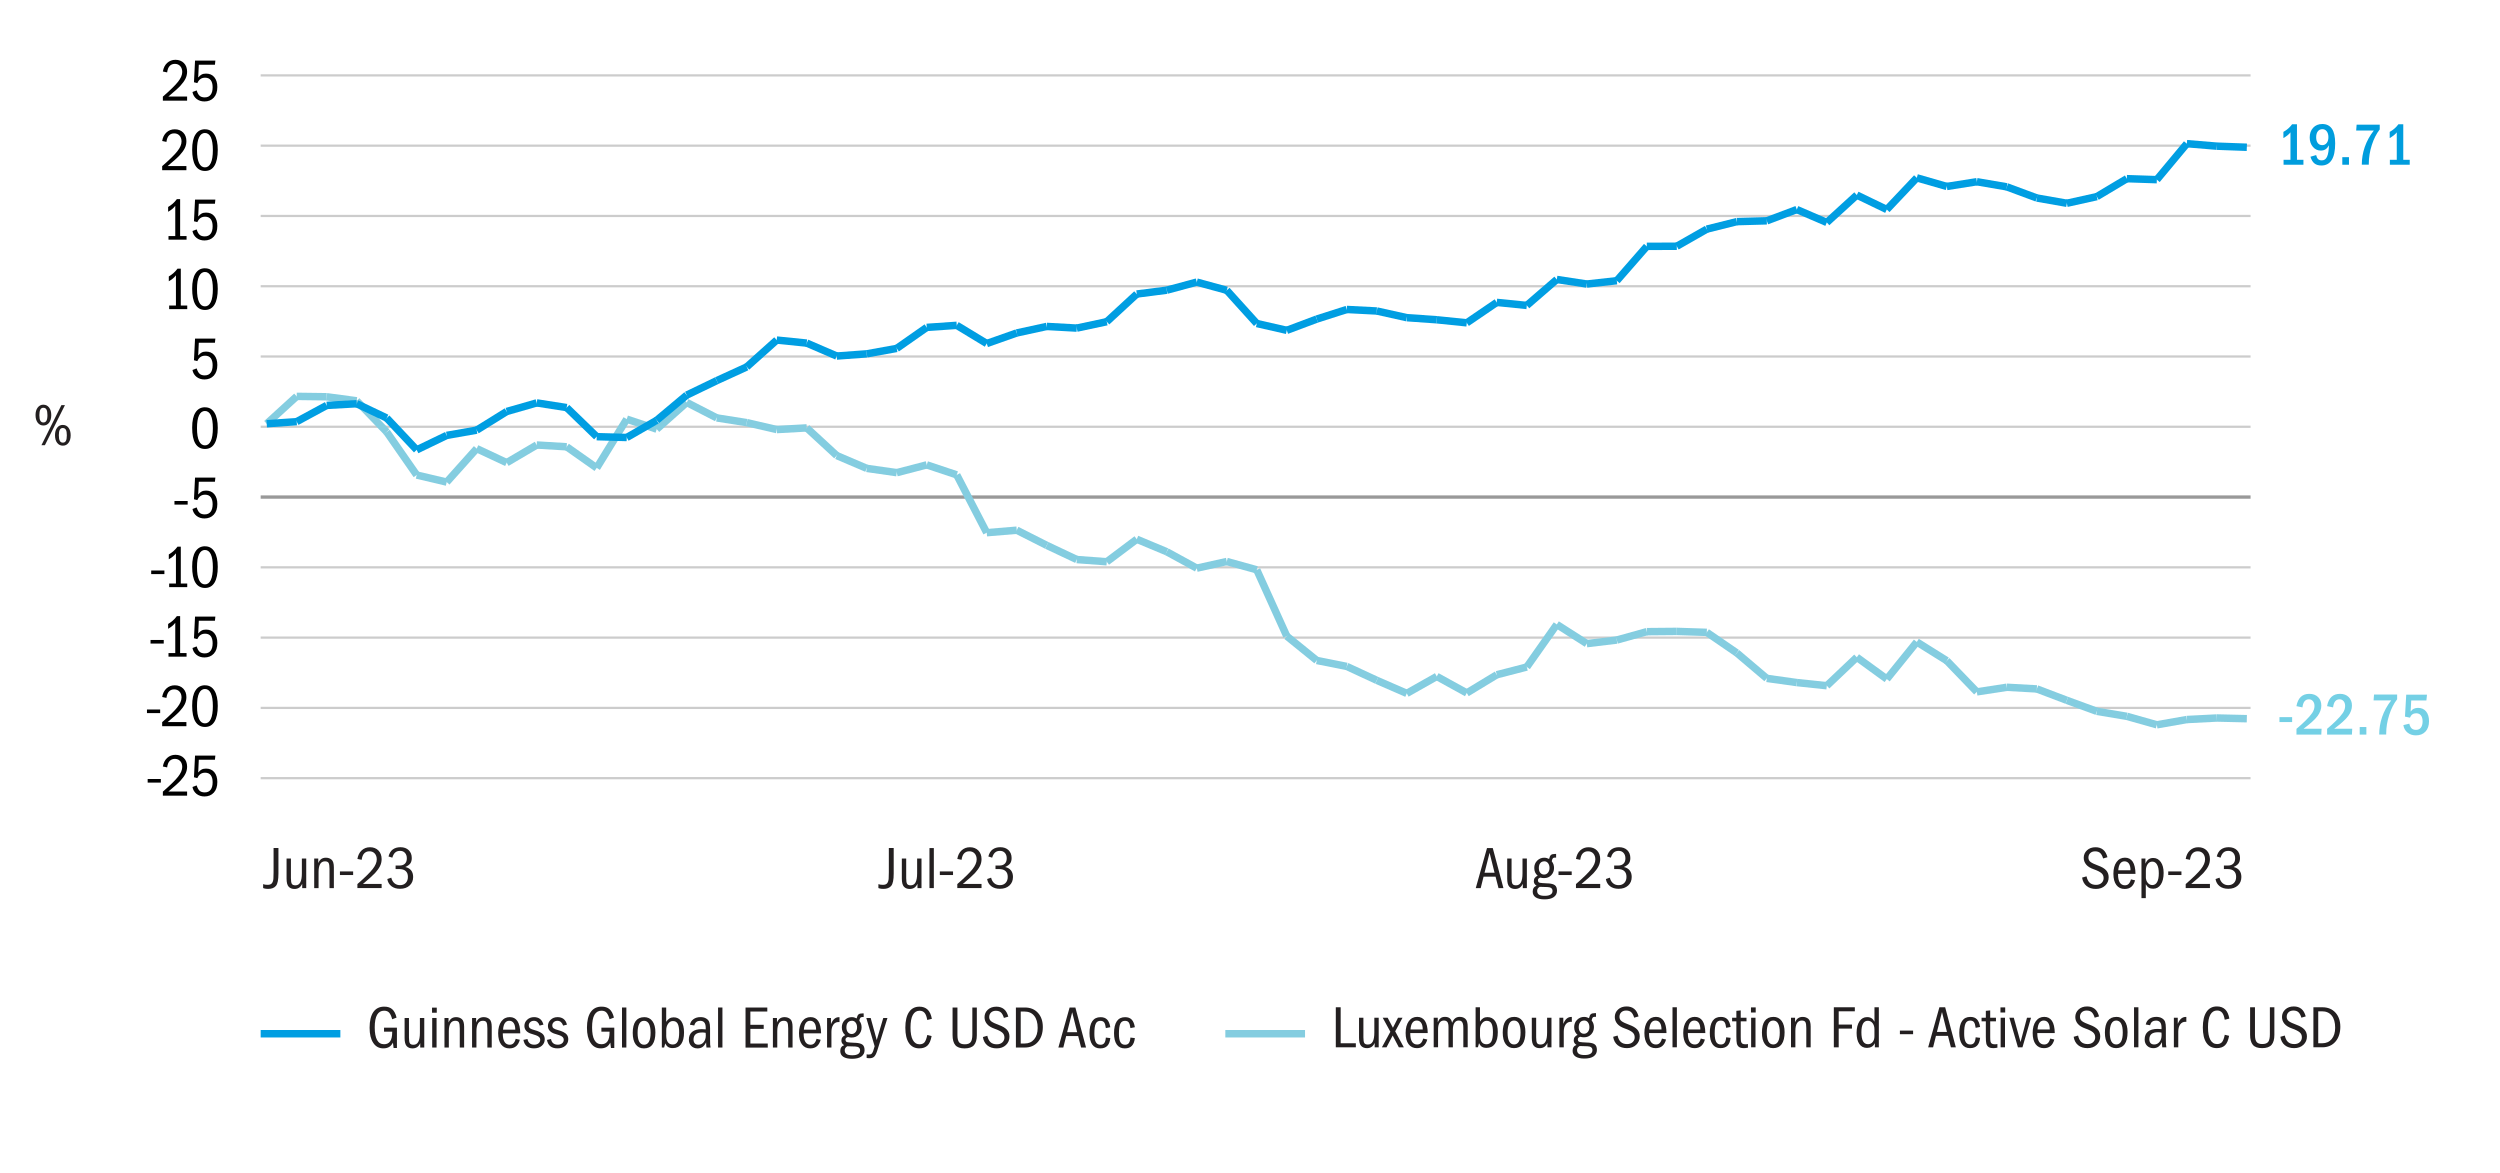 <?xml version="1.0" encoding="UTF-8"?> <svg xmlns="http://www.w3.org/2000/svg" id="Layer_2" width="750" height="351.89" viewBox="0 0 750 351.89"><defs><style>.cls-1{stroke:#84cde0;}.cls-1,.cls-2{stroke-width:2.24px;}.cls-1,.cls-2,.cls-3,.cls-4{fill:none;}.cls-2{stroke:#009ee2;}.cls-5,.cls-6,.cls-7,.cls-8{stroke-width:0px;}.cls-3{stroke:#ccc;stroke-width:.67px;}.cls-3,.cls-4{stroke-miterlimit:10;}.cls-6{fill:#74d0e5;}.cls-7{fill:#231f20;}.cls-8{fill:#009ddd;}.cls-4{stroke:#999;stroke-width:1px;}</style></defs><line class="cls-2" x1="78.2" y1="310.12" x2="102.11" y2="310.12"></line><path class="cls-7" d="m118.08,314.42l-.2-1.64c-.31.61-.7,1.05-1.16,1.32-.46.27-1.04.41-1.72.41-1.3,0-2.31-.55-3.03-1.66-.73-1.1-1.09-2.61-1.09-4.52,0-2.06.38-3.64,1.13-4.72s1.84-1.62,3.26-1.62c1.01,0,1.81.26,2.39.77.59.52,1.03,1.36,1.31,2.52l-1.31.5c-.24-.89-.53-1.54-.88-1.95-.35-.41-.86-.62-1.55-.62-.92,0-1.62.41-2.1,1.23-.47.82-.71,2.08-.71,3.77s.23,2.94.7,3.79c.47.85,1.17,1.27,2.11,1.27.8,0,1.41-.29,1.82-.88s.61-1.48.61-2.68v-.2h-2.45v-1.21h3.87v6.1h-1.01Z"></path><path class="cls-7" d="m126.07,314.26v-1.31c-.24.54-.55.94-.93,1.19s-.84.38-1.4.38c-.73,0-1.31-.23-1.73-.68-.42-.46-.63-1.27-.63-2.43v-6.01h1.31v5.87c0,.85.09,1.42.27,1.72.18.29.54.44,1.08.44.66,0,1.15-.3,1.46-.89.31-.59.47-1.5.47-2.71v-4.43h1.31v8.87h-1.22Z"></path><path class="cls-7" d="m129.61,303.82v-1.53h1.42v1.53h-1.42Zm.05,10.44v-8.87h1.31v8.87h-1.31Z"></path><path class="cls-7" d="m137.93,314.26v-5.74c0-.88-.09-1.48-.26-1.8-.17-.32-.54-.49-1.09-.49-.64,0-1.12.26-1.44.79-.32.53-.49,1.31-.49,2.34v4.9h-1.31v-8.87h1.22v1.37c.24-.58.55-.99.92-1.24s.83-.38,1.37-.38c.67,0,1.24.2,1.7.59.46.4.69,1.17.69,2.32v6.21h-1.31Z"></path><path class="cls-7" d="m146.21,314.26v-5.74c0-.88-.09-1.48-.26-1.8s-.54-.49-1.09-.49c-.64,0-1.12.26-1.44.79-.32.53-.49,1.31-.49,2.34v4.9h-1.31v-8.87h1.22v1.37c.24-.58.55-.99.92-1.24.37-.25.83-.38,1.37-.38.67,0,1.24.2,1.7.59.46.4.69,1.17.69,2.32v6.21h-1.31Z"></path><path class="cls-7" d="m155.95,311.92c-.23.84-.59,1.48-1.1,1.93-.5.44-1.18.67-2.02.67-1.07,0-1.9-.4-2.49-1.19-.59-.79-.89-1.91-.89-3.37s.32-2.66.95-3.53,1.47-1.3,2.51-1.3,1.78.4,2.32,1.19.82,2.02.85,3.67h-5.24v.13c0,1.09.18,1.91.53,2.47.35.55.87.83,1.54.83.46,0,.83-.14,1.12-.43s.52-.74.68-1.35l1.24.29Zm-1.37-3.01c0-.88-.16-1.54-.48-2-.32-.46-.77-.68-1.34-.68-.52,0-.94.22-1.26.65s-.52,1.11-.59,2.03h3.67Z"></path><path class="cls-7" d="m159.33,310.12c-.67-.22-1.18-.53-1.51-.93-.34-.4-.5-.87-.5-1.41,0-.71.27-1.33.82-1.85s1.24-.79,2.08-.79c.71,0,1.3.18,1.78.54.48.36.82.93,1.03,1.71l-1.15.29c-.17-.48-.4-.84-.68-1.08s-.64-.36-1.04-.36c-.44,0-.81.14-1.1.41-.29.27-.43.59-.43.96,0,.41.14.71.41.9.27.19.69.36,1.27.51.58.15,1.11.34,1.61.58s.87.53,1.12.88c.25.35.38.78.38,1.3,0,.79-.3,1.45-.89,1.96-.59.52-1.37.77-2.33.77-.89,0-1.6-.2-2.13-.61-.53-.41-.88-1.05-1.05-1.93l1.22-.27c.2,1.14.89,1.71,2.05,1.71.52,0,.94-.14,1.27-.41.33-.28.5-.62.5-1.04,0-.35-.12-.63-.35-.86-.23-.22-.55-.4-.95-.53l-1.4-.45Z"></path><path class="cls-7" d="m166.39,310.12c-.67-.22-1.18-.53-1.51-.93-.34-.4-.5-.87-.5-1.41,0-.71.27-1.33.82-1.85.55-.53,1.24-.79,2.08-.79.71,0,1.3.18,1.78.54.48.36.82.93,1.03,1.71l-1.15.29c-.17-.48-.4-.84-.68-1.08s-.64-.36-1.04-.36c-.44,0-.81.14-1.1.41-.29.27-.43.59-.43.96,0,.41.13.71.41.9.27.19.69.36,1.27.51.58.15,1.11.34,1.61.58s.87.53,1.12.88c.25.35.38.78.38,1.3,0,.79-.3,1.45-.89,1.96-.59.52-1.37.77-2.33.77-.89,0-1.6-.2-2.13-.61-.53-.41-.88-1.05-1.05-1.93l1.22-.27c.2,1.14.89,1.71,2.05,1.71.52,0,.94-.14,1.27-.41s.5-.62.5-1.04c0-.35-.12-.63-.35-.86-.23-.22-.55-.4-.95-.53l-1.4-.45Z"></path><path class="cls-7" d="m183.29,314.42l-.2-1.64c-.31.61-.7,1.05-1.16,1.32-.46.27-1.03.41-1.72.41-1.3,0-2.31-.55-3.03-1.66-.73-1.1-1.09-2.61-1.09-4.52,0-2.06.38-3.64,1.13-4.72.76-1.08,1.84-1.62,3.26-1.62,1.01,0,1.81.26,2.39.77.59.52,1.03,1.36,1.31,2.52l-1.31.5c-.24-.89-.53-1.54-.88-1.95-.35-.41-.86-.62-1.55-.62-.92,0-1.62.41-2.1,1.23-.47.82-.71,2.08-.71,3.77s.23,2.94.7,3.79c.47.85,1.17,1.27,2.11,1.27.8,0,1.41-.29,1.82-.88.41-.59.61-1.48.61-2.68v-.2h-2.45v-1.21h3.87v6.1h-1.01Z"></path><path class="cls-7" d="m186.6,314.26v-12.01h1.31v12.01h-1.31Z"></path><path class="cls-7" d="m193.26,305.14c1.06,0,1.88.4,2.47,1.21.59.8.89,1.93.89,3.38,0,1.58-.29,2.78-.86,3.58s-1.43,1.21-2.56,1.21-1.91-.41-2.5-1.21c-.59-.81-.88-1.96-.88-3.46s.29-2.72.87-3.51,1.44-1.19,2.57-1.19Zm-.05,1.1c-.64,0-1.12.31-1.44.92-.32.61-.49,1.51-.49,2.68s.17,2.1.5,2.69c.33.59.81.89,1.45.89s1.12-.3,1.45-.89c.33-.59.5-1.49.5-2.69s-.17-2.1-.5-2.7c-.33-.6-.82-.9-1.47-.9Z"></path><path class="cls-7" d="m198.55,314.26v-12.01h1.31v4.3c.29-.46.62-.79.98-1.02.37-.22.79-.33,1.27-.33.97,0,1.73.39,2.28,1.18s.82,1.89.82,3.32c0,1.54-.29,2.71-.86,3.52-.58.81-1.42,1.21-2.52,1.21-.59,0-1.05-.11-1.39-.33-.34-.22-.63-.58-.86-1.09l-.34,1.24h-.68Zm1.31-3.74c0,1.88.65,2.83,1.96,2.83.68,0,1.18-.3,1.48-.89.3-.59.45-1.51.45-2.75,0-1.16-.14-2.02-.43-2.57s-.77-.83-1.46-.83c-.55,0-1.02.26-1.41.79-.39.53-.58,1.18-.58,1.94v1.48Z"></path><path class="cls-7" d="m211.94,314.26c-.02-.2-.05-.43-.07-.69-.02-.26-.04-.55-.04-.87-.31.65-.67,1.11-1.08,1.4-.41.28-.9.42-1.48.42-.77,0-1.39-.24-1.88-.72-.49-.48-.73-1.12-.73-1.91,0-1.01.33-1.79.98-2.33s1.62-.82,2.91-.82c.58.01.97.04,1.17.07v-.45c0-.71-.13-1.24-.41-1.59-.27-.35-.69-.53-1.25-.53-.44,0-.82.11-1.12.32s-.52.58-.65,1.08l-1.3-.22c.13-.7.48-1.25,1.05-1.67.57-.41,1.27-.62,2.1-.62.67,0,1.24.13,1.7.41.46.27.77.62.94,1.06.16.44.24,1.06.24,1.86v3.37c0,.77,0,1.29.03,1.57.02.28.06.57.13.86h-1.26Zm-.23-4.41c-.17-.04-.33-.06-.49-.08-.16-.02-.34-.03-.53-.03-.91,0-1.58.18-2,.54-.42.36-.63.89-.63,1.6,0,.46.12.83.35,1.11.23.28.61.42,1.12.42.65,0,1.18-.26,1.59-.78.41-.52.62-1.18.62-1.97,0-.34-.01-.61-.04-.81Z"></path><path class="cls-7" d="m215.42,314.26v-12.01h1.31v12.01h-1.31Z"></path><path class="cls-7" d="m223.66,314.26v-12.01h6.53v1.21h-5.08v3.98h4v1.21h-4v4.41h5.22v1.21h-6.68Z"></path><path class="cls-7" d="m236.46,314.26v-5.74c0-.88-.09-1.48-.26-1.8-.17-.32-.54-.49-1.09-.49-.64,0-1.12.26-1.44.79-.32.53-.49,1.31-.49,2.34v4.9h-1.31v-8.87h1.22v1.37c.24-.58.55-.99.92-1.24s.83-.38,1.37-.38c.67,0,1.24.2,1.7.59.46.4.69,1.17.69,2.32v6.21h-1.31Z"></path><path class="cls-7" d="m246.2,311.92c-.23.84-.59,1.48-1.1,1.93-.5.44-1.18.67-2.02.67-1.07,0-1.9-.4-2.49-1.19s-.89-1.91-.89-3.37.32-2.66.95-3.53,1.47-1.3,2.51-1.3,1.78.4,2.32,1.19.82,2.02.85,3.67h-5.24v.13c0,1.09.18,1.91.53,2.47.35.55.87.83,1.54.83.46,0,.83-.14,1.12-.43s.52-.74.68-1.35l1.24.29Zm-1.37-3.01c0-.88-.16-1.54-.48-2s-.76-.68-1.34-.68c-.52,0-.94.22-1.26.65-.32.43-.52,1.11-.59,2.03h3.67Z"></path><path class="cls-7" d="m248.12,314.26v-8.87h1.17v1.85c.3-.74.64-1.28,1.04-1.6.39-.32.82-.49,1.3-.49h.22v1.48l-.31-.02c-.65,0-1.16.27-1.54.8s-.57,1.26-.57,2.17v4.68h-1.31Z"></path><path class="cls-7" d="m256.67,312.84c1.01.06,1.71.26,2.11.59.4.34.59.88.59,1.62,0,.82-.32,1.45-.97,1.91-.65.46-1.58.68-2.79.68-1.13,0-2-.2-2.61-.59-.61-.4-.92-.97-.92-1.73,0-.91.39-1.5,1.17-1.76-.3-.19-.51-.4-.64-.62-.13-.22-.19-.48-.19-.76,0-.41.1-.74.3-1s.48-.47.85-.64c-.36-.31-.62-.66-.78-1.04-.16-.38-.24-.82-.24-1.3,0-.86.29-1.59.88-2.18s1.29-.88,2.11-.88c.3,0,.56.04.78.11.22.07.45.16.68.27.14-.62.33-1.03.58-1.22.24-.19.64-.29,1.21-.29h.31v1.12s-.08-.02-.14-.03c-.05,0-.12,0-.21,0-.31,0-.54.09-.67.28-.14.19-.23.47-.28.84.25.32.43.65.53.97.1.32.15.67.15,1.03,0,.85-.28,1.57-.83,2.16s-1.27.88-2.16.88c-.22,0-.41-.01-.58-.04-.17-.03-.34-.07-.52-.12-.28.08-.47.19-.58.32-.11.13-.16.3-.16.5,0,.26.08.46.23.59.15.13.54.22,1.18.25l1.62.09Zm-2.5,1.04c-.28.18-.47.36-.58.55-.11.19-.17.41-.17.66,0,.5.18.88.53,1.12.35.25.93.37,1.74.37s1.35-.13,1.75-.38c.4-.25.59-.61.59-1.08,0-.74-.49-1.13-1.47-1.17-.98-.04-1.77-.06-2.38-.07Zm1.39-7.65c-.5,0-.9.17-1.2.52s-.44.85-.44,1.49c0,.6.15,1.08.44,1.43.29.35.67.53,1.14.53s.85-.19,1.16-.56c.31-.37.46-.85.46-1.42s-.14-1.04-.42-1.42c-.28-.38-.66-.58-1.14-.58Z"></path><path class="cls-7" d="m260,316.3c.14.02.25.04.33.05.08.01.17.02.28.02.42,0,.72-.09.89-.27.17-.18.32-.44.45-.79s.27-.83.44-1.44l-2.5-8.48h1.31l1.82,6.62,1.96-6.62h1.26l-3.01,9.63c-.29.94-.6,1.58-.93,1.93-.33.35-.81.52-1.45.52-.29,0-.58-.03-.86-.09v-1.08Z"></path><path class="cls-7" d="m279.48,310.82c-.24,1.33-.65,2.28-1.23,2.84-.58.56-1.41.85-2.47.85-1.34,0-2.38-.53-3.1-1.59-.72-1.06-1.08-2.6-1.08-4.62s.37-3.58,1.1-4.67c.73-1.09,1.78-1.63,3.13-1.63,1.01,0,1.82.29,2.45.88s1.05,1.51,1.28,2.77l-1.39.34c-.17-1-.43-1.71-.8-2.13-.37-.43-.87-.64-1.5-.64-.88,0-1.55.42-2.02,1.26-.47.84-.7,2.1-.7,3.78s.23,2.88.7,3.74c.47.86,1.14,1.29,2.02,1.29.65,0,1.14-.2,1.48-.59.33-.4.61-1.13.83-2.2l1.31.32Z"></path><path class="cls-7" d="m291.68,302.26h1.37v8.32c0,1.32-.29,2.31-.85,2.96-.57.65-1.52.98-2.83.98s-2.22-.33-2.77-.98c-.55-.65-.83-1.66-.83-3.02v-8.26h1.46v8.26c0,1.03.17,1.75.5,2.16s.9.61,1.7.61c.85,0,1.44-.22,1.77-.65s.5-1.18.5-2.23v-8.15Z"></path><path class="cls-7" d="m301.17,305.37c-.22-.72-.5-1.26-.86-1.61-.36-.35-.88-.53-1.55-.53-.61,0-1.1.18-1.46.53-.36.35-.54.81-.54,1.36s.22.99.65,1.31c.43.32,1.19.68,2.29,1.08s1.89.87,2.39,1.42c.5.55.75,1.24.75,2.07,0,1.01-.35,1.84-1.06,2.51s-1.63,1-2.77,1-2.06-.29-2.79-.88c-.73-.59-1.18-1.43-1.35-2.52l1.33-.38c.18.86.5,1.51.96,1.93s1.09.63,1.88.63c.7,0,1.25-.19,1.67-.58s.62-.88.62-1.48-.23-1.11-.69-1.49c-.46-.38-1.21-.76-2.25-1.12-1.04-.36-1.8-.83-2.29-1.42-.49-.59-.74-1.27-.74-2.03,0-.89.33-1.64.98-2.25.65-.61,1.51-.92,2.57-.92.9,0,1.65.24,2.25.71.6.47,1.04,1.23,1.33,2.28l-1.3.38Z"></path><path class="cls-7" d="m304.77,314.26v-12.01h2.68c1.66,0,2.97.54,3.94,1.61.97,1.07,1.46,2.49,1.46,4.26s-.49,3.32-1.47,4.45c-.98,1.13-2.29,1.69-3.95,1.69h-2.66Zm2.66-1.21c1.18,0,2.12-.42,2.82-1.26.7-.84,1.05-1.97,1.05-3.4,0-1.58-.35-2.8-1.04-3.65-.69-.85-1.67-1.28-2.92-1.28h-1.12v9.59h1.21Z"></path><path class="cls-7" d="m324.33,314.26l-.88-3.44h-3.6l-.86,3.44h-1.48l3.37-12.01h1.73l3.2,12.01h-1.48Zm-2.68-10.57l-1.51,5.96h3.01l-1.49-5.96Z"></path><path class="cls-7" d="m333.1,311.42c-.12,1.07-.43,1.85-.92,2.35s-1.19.75-2.11.75c-1.06,0-1.86-.39-2.4-1.17s-.82-1.92-.82-3.42.28-2.76.84-3.57c.56-.81,1.38-1.21,2.47-1.21.86,0,1.53.24,1.99.73.46.49.78,1.25.94,2.28l-1.33.27c-.11-.84-.28-1.41-.52-1.72-.24-.31-.61-.46-1.12-.46-.66,0-1.13.29-1.4.87-.28.58-.41,1.59-.41,3.03,0,1.09.14,1.91.42,2.46.28.55.76.82,1.43.82.5,0,.88-.17,1.13-.51.25-.34.41-.89.47-1.65l1.33.16Z"></path><path class="cls-7" d="m340.46,311.42c-.12,1.07-.43,1.85-.92,2.35s-1.19.75-2.11.75c-1.06,0-1.86-.39-2.4-1.17-.55-.78-.82-1.92-.82-3.42s.28-2.76.84-3.57c.56-.81,1.38-1.21,2.47-1.21.86,0,1.53.24,1.99.73.46.49.78,1.25.95,2.28l-1.33.27c-.11-.84-.28-1.41-.52-1.72-.24-.31-.61-.46-1.12-.46-.66,0-1.13.29-1.4.87-.28.58-.41,1.59-.41,3.03,0,1.09.14,1.91.42,2.46s.76.82,1.43.82c.5,0,.88-.17,1.13-.51.25-.34.41-.89.47-1.65l1.33.16Z"></path><path class="cls-7" d="m400.74,314.19v-12.01h1.46v10.8h4.55v1.21h-6.01Z"></path><path class="cls-7" d="m412.4,314.19v-1.31c-.24.54-.55.94-.93,1.19s-.84.38-1.4.38c-.73,0-1.31-.23-1.73-.68-.42-.46-.63-1.27-.63-2.43v-6.01h1.31v5.87c0,.85.09,1.42.27,1.72.18.29.54.44,1.08.44.66,0,1.15-.3,1.46-.89.31-.59.47-1.5.47-2.71v-4.43h1.31v8.87h-1.22Z"></path><path class="cls-7" d="m419.65,314.19l-1.85-3.53-1.84,3.53h-1.39l2.54-4.66-2.3-4.21h1.49l1.58,3.01,1.53-3.01h1.35l-2.2,4.09,2.59,4.79h-1.51Z"></path><path class="cls-7" d="m428.19,311.85c-.23.84-.59,1.48-1.1,1.93-.5.44-1.18.67-2.02.67-1.07,0-1.9-.4-2.49-1.19s-.89-1.91-.89-3.37.32-2.66.95-3.53,1.47-1.3,2.51-1.3,1.78.4,2.32,1.19.82,2.02.85,3.67h-5.24v.13c0,1.09.18,1.91.53,2.47.35.55.87.83,1.54.83.46,0,.83-.14,1.12-.43s.52-.74.68-1.35l1.24.29Zm-1.37-3.01c0-.88-.16-1.54-.48-2s-.76-.68-1.34-.68c-.52,0-.94.22-1.26.65-.32.43-.52,1.11-.59,2.03h3.67Z"></path><path class="cls-7" d="m439,314.19v-5.83c0-.56-.05-1-.15-1.3-.1-.3-.24-.52-.41-.67s-.44-.23-.83-.23c-.55,0-.98.24-1.29.73-.31.49-.46,1.17-.46,2.04v5.26h-1.31v-6.07c0-.71-.11-1.21-.33-1.51-.22-.3-.57-.45-1.05-.45-.56,0-1,.23-1.3.68-.3.46-.45,1.08-.45,1.87v5.47h-1.31v-8.87h1.22v1.37c.23-.54.5-.95.83-1.21.32-.27.77-.41,1.35-.41s1.08.15,1.43.44c.35.29.58.75.69,1.36.23-.61.53-1.06.91-1.36s.84-.44,1.38-.44c.7,0,1.27.2,1.72.61s.67,1.21.67,2.39v6.12h-1.31Z"></path><path class="cls-7" d="m442.68,314.19v-12.01h1.31v4.3c.29-.46.62-.79.98-1.02.37-.22.79-.33,1.27-.33.97,0,1.73.39,2.28,1.18s.82,1.89.82,3.32c0,1.54-.29,2.71-.86,3.52-.58.81-1.42,1.21-2.52,1.21-.59,0-1.05-.11-1.39-.33-.34-.22-.63-.58-.86-1.09l-.34,1.24h-.68Zm1.31-3.74c0,1.88.65,2.83,1.96,2.83.68,0,1.18-.3,1.48-.89.3-.59.45-1.51.45-2.75,0-1.16-.14-2.02-.43-2.57s-.77-.83-1.46-.83c-.55,0-1.02.26-1.41.79-.39.53-.58,1.18-.58,1.94v1.48Z"></path><path class="cls-7" d="m454.25,305.06c1.06,0,1.88.4,2.48,1.21s.89,1.93.89,3.38c0,1.58-.29,2.78-.86,3.58-.58.8-1.43,1.21-2.56,1.21s-1.91-.41-2.5-1.21c-.59-.81-.88-1.96-.88-3.46s.29-2.72.87-3.51,1.44-1.19,2.56-1.19Zm-.05,1.1c-.64,0-1.12.31-1.44.92-.32.61-.49,1.51-.49,2.68s.17,2.1.5,2.69c.33.59.81.89,1.45.89s1.12-.3,1.45-.89c.33-.59.5-1.49.5-2.69s-.17-2.1-.5-2.7c-.33-.6-.82-.9-1.47-.9Z"></path><path class="cls-7" d="m464.22,314.19v-1.31c-.24.54-.55.94-.93,1.19s-.84.38-1.39.38c-.73,0-1.31-.23-1.73-.68-.42-.46-.63-1.27-.63-2.43v-6.01h1.31v5.87c0,.85.09,1.42.27,1.72.18.29.54.44,1.08.44.66,0,1.15-.3,1.46-.89.31-.59.47-1.5.47-2.71v-4.43h1.31v8.87h-1.22Z"></path><path class="cls-7" d="m467.82,314.19v-8.87h1.17v1.85c.3-.74.64-1.28,1.04-1.6.39-.32.82-.49,1.3-.49h.22v1.48l-.31-.02c-.65,0-1.16.27-1.54.8s-.57,1.26-.57,2.17v4.68h-1.31Z"></path><path class="cls-7" d="m476.37,312.77c1.01.06,1.71.26,2.11.59.4.34.59.88.59,1.62,0,.82-.32,1.45-.97,1.91-.65.46-1.58.68-2.79.68-1.13,0-2-.2-2.61-.59-.61-.4-.92-.97-.92-1.73,0-.91.39-1.5,1.17-1.76-.3-.19-.51-.4-.64-.62-.13-.22-.19-.48-.19-.76,0-.41.1-.74.3-1s.48-.47.85-.64c-.36-.31-.62-.66-.78-1.04-.16-.38-.24-.82-.24-1.3,0-.86.29-1.59.88-2.18s1.29-.88,2.11-.88c.3,0,.56.04.78.11.22.07.45.16.68.27.14-.62.33-1.03.58-1.22.24-.19.64-.29,1.21-.29h.31v1.12s-.08-.02-.14-.03c-.05,0-.12,0-.21,0-.31,0-.54.09-.67.28-.14.19-.23.47-.28.84.25.32.43.65.53.97.1.32.15.67.15,1.03,0,.85-.28,1.57-.83,2.16s-1.27.88-2.16.88c-.22,0-.41-.01-.58-.04-.17-.03-.34-.07-.52-.12-.28.08-.47.19-.58.32-.11.13-.16.3-.16.5,0,.26.08.46.23.59.15.13.54.22,1.18.25l1.62.09Zm-2.5,1.04c-.28.18-.47.36-.58.55-.11.19-.17.41-.17.66,0,.5.18.88.53,1.12.35.25.93.37,1.74.37s1.35-.13,1.75-.38c.4-.25.59-.61.59-1.08,0-.74-.49-1.13-1.47-1.17-.98-.04-1.77-.06-2.38-.07Zm1.39-7.65c-.5,0-.9.17-1.2.52s-.44.85-.44,1.49c0,.6.15,1.08.44,1.43.29.35.67.53,1.14.53s.85-.19,1.16-.56c.31-.37.46-.85.46-1.42s-.14-1.04-.42-1.42c-.28-.38-.66-.58-1.14-.58Z"></path><path class="cls-7" d="m490.25,305.3c-.22-.72-.5-1.26-.86-1.61-.36-.35-.88-.53-1.55-.53-.61,0-1.1.18-1.46.53-.36.35-.54.81-.54,1.36s.22.99.65,1.31c.43.32,1.19.68,2.29,1.08s1.89.87,2.39,1.42c.5.55.75,1.24.75,2.07,0,1.01-.35,1.84-1.06,2.51s-1.63,1-2.77,1-2.06-.29-2.79-.88c-.73-.59-1.18-1.43-1.35-2.52l1.33-.38c.18.86.5,1.51.96,1.93s1.09.63,1.88.63c.7,0,1.25-.19,1.67-.58s.62-.88.62-1.48-.23-1.11-.69-1.49c-.46-.38-1.21-.76-2.25-1.12-1.04-.36-1.8-.83-2.29-1.42-.49-.59-.74-1.27-.74-2.03,0-.89.33-1.64.98-2.25.65-.61,1.51-.92,2.57-.92.9,0,1.65.24,2.25.71.6.47,1.04,1.23,1.33,2.28l-1.3.38Z"></path><path class="cls-7" d="m499.82,311.85c-.23.84-.59,1.48-1.1,1.93-.5.44-1.18.67-2.02.67-1.07,0-1.9-.4-2.49-1.19s-.89-1.91-.89-3.37.32-2.66.95-3.53,1.47-1.3,2.51-1.3,1.78.4,2.32,1.19.82,2.02.85,3.67h-5.24v.13c0,1.09.18,1.91.53,2.47.35.55.87.83,1.54.83.46,0,.83-.14,1.12-.43s.52-.74.68-1.35l1.24.29Zm-1.37-3.01c0-.88-.16-1.54-.48-2s-.76-.68-1.34-.68c-.52,0-.94.22-1.26.65-.32.43-.52,1.11-.59,2.03h3.67Z"></path><path class="cls-7" d="m501.75,314.19v-12.01h1.31v12.01h-1.31Z"></path><path class="cls-7" d="m511.47,311.85c-.23.84-.59,1.48-1.1,1.93-.5.44-1.18.67-2.02.67-1.07,0-1.9-.4-2.49-1.19-.59-.79-.89-1.91-.89-3.37s.32-2.66.95-3.53,1.47-1.3,2.51-1.3,1.78.4,2.32,1.19.82,2.02.85,3.67h-5.24v.13c0,1.09.18,1.91.53,2.47.35.55.87.83,1.54.83.46,0,.83-.14,1.12-.43s.52-.74.68-1.35l1.24.29Zm-1.37-3.01c0-.88-.16-1.54-.48-2-.32-.46-.77-.68-1.34-.68-.52,0-.94.22-1.26.65s-.52,1.11-.59,2.03h3.67Z"></path><path class="cls-7" d="m519.19,311.34c-.12,1.07-.43,1.85-.92,2.35s-1.19.75-2.11.75c-1.06,0-1.86-.39-2.4-1.17-.55-.78-.82-1.92-.82-3.42s.28-2.76.84-3.57c.56-.81,1.38-1.21,2.47-1.21.86,0,1.53.24,1.99.73.46.49.78,1.25.95,2.28l-1.33.27c-.11-.84-.28-1.41-.52-1.72-.24-.31-.61-.46-1.12-.46-.66,0-1.13.29-1.4.87-.28.58-.41,1.59-.41,3.03,0,1.09.14,1.91.42,2.46s.76.82,1.43.82c.5,0,.88-.17,1.13-.51.25-.34.41-.89.47-1.65l1.33.16Z"></path><path class="cls-7" d="m524.38,314.31c-.32.06-.58.1-.77.11-.19.01-.33.02-.44.02-.7,0-1.2-.13-1.5-.38-.31-.25-.51-.58-.61-.97-.1-.4-.15-1.08-.15-2.05v-4.64h-1.28v-1.08h1.28v-2.07l1.31-.13v2.2h1.73v1.08h-1.73v4.64c0,.66.03,1.13.09,1.4.06.28.18.49.37.63.19.14.49.22.91.22.16,0,.29,0,.41-.02.12-.01.25-.04.38-.07v1.12Z"></path><path class="cls-7" d="m525.29,303.75v-1.53h1.42v1.53h-1.42Zm.05,10.44v-8.87h1.31v8.87h-1.31Z"></path><path class="cls-7" d="m532.01,305.06c1.06,0,1.88.4,2.48,1.21s.89,1.93.89,3.38c0,1.58-.29,2.78-.86,3.58-.58.8-1.43,1.21-2.56,1.21s-1.91-.41-2.5-1.21c-.59-.81-.88-1.96-.88-3.46s.29-2.72.87-3.51,1.44-1.19,2.56-1.19Zm-.05,1.1c-.64,0-1.12.31-1.44.92-.32.61-.49,1.51-.49,2.68s.17,2.1.5,2.69c.33.59.81.89,1.45.89s1.12-.3,1.45-.89c.33-.59.5-1.49.5-2.69s-.17-2.1-.5-2.7c-.33-.6-.82-.9-1.47-.9Z"></path><path class="cls-7" d="m541.89,314.19v-5.74c0-.88-.09-1.48-.26-1.8s-.54-.49-1.09-.49c-.64,0-1.12.26-1.44.79-.32.53-.49,1.31-.49,2.34v4.9h-1.31v-8.87h1.22v1.37c.24-.58.55-.99.92-1.24.37-.25.83-.38,1.37-.38.67,0,1.24.2,1.7.59.46.4.69,1.17.69,2.32v6.21h-1.31Z"></path><path class="cls-7" d="m550.15,314.19v-12.01h6.3v1.21h-4.84v3.98h3.98v1.21h-3.98v5.62h-1.46Z"></path><path class="cls-7" d="m562.46,314.19v-1.24c-.25.5-.58.87-.98,1.09-.4.22-.87.33-1.39.33-1,0-1.76-.4-2.3-1.19-.54-.79-.81-1.9-.81-3.33s.29-2.62.86-3.46c.57-.84,1.33-1.26,2.29-1.26.55,0,1,.12,1.35.35.35.23.64.58.86,1.04v-4.34h1.31v12.01h-1.19Zm-.13-5.42c0-.74-.19-1.35-.56-1.83-.37-.47-.85-.71-1.44-.71-.62,0-1.1.29-1.42.86-.32.58-.49,1.44-.49,2.59,0,1.22.17,2.13.5,2.71s.83.87,1.5.87c.55,0,1.01-.21,1.37-.64.36-.43.54-1.01.54-1.75v-2.11Z"></path><path class="cls-7" d="m569.97,310.26v-1.08h3.96v1.08h-3.96Z"></path><path class="cls-7" d="m585.27,314.19l-.88-3.44h-3.6l-.86,3.44h-1.48l3.37-12.01h1.73l3.2,12.01h-1.48Zm-2.68-10.57l-1.51,5.96h3.01l-1.49-5.96Z"></path><path class="cls-7" d="m594.04,311.34c-.12,1.07-.43,1.85-.92,2.35s-1.19.75-2.11.75c-1.06,0-1.86-.39-2.4-1.17s-.82-1.92-.82-3.42.28-2.76.84-3.57c.56-.81,1.38-1.21,2.47-1.21.86,0,1.53.24,1.99.73.46.49.78,1.25.94,2.28l-1.33.27c-.11-.84-.28-1.41-.52-1.72-.24-.31-.61-.46-1.12-.46-.66,0-1.13.29-1.4.87-.28.58-.41,1.59-.41,3.03,0,1.09.14,1.91.42,2.46.28.55.76.82,1.43.82.5,0,.88-.17,1.13-.51.25-.34.41-.89.47-1.65l1.33.16Z"></path><path class="cls-7" d="m599.22,314.31c-.32.06-.58.1-.77.11-.19.01-.33.02-.44.02-.7,0-1.2-.13-1.5-.38-.31-.25-.51-.58-.61-.97-.1-.4-.15-1.08-.15-2.05v-4.64h-1.28v-1.08h1.28v-2.07l1.31-.13v2.2h1.73v1.08h-1.73v4.64c0,.66.03,1.13.09,1.4.06.28.18.49.37.63.19.14.49.22.91.22.16,0,.29,0,.41-.02.12-.01.25-.04.38-.07v1.12Z"></path><path class="cls-7" d="m600.14,303.75v-1.53h1.42v1.53h-1.42Zm.05,10.44v-8.87h1.31v8.87h-1.31Z"></path><path class="cls-7" d="m605.38,314.19l-2.57-8.87h1.33l2.02,7.29,1.94-7.29h1.21l-2.57,8.87h-1.35Z"></path><path class="cls-7" d="m616.3,311.85c-.23.84-.59,1.48-1.1,1.93-.5.44-1.18.67-2.02.67-1.07,0-1.9-.4-2.49-1.19s-.89-1.91-.89-3.37.32-2.66.95-3.53,1.47-1.3,2.51-1.3,1.78.4,2.32,1.19.82,2.02.85,3.67h-5.24v.13c0,1.09.18,1.91.53,2.47.35.55.87.83,1.54.83.46,0,.83-.14,1.12-.43s.52-.74.68-1.35l1.24.29Zm-1.37-3.01c0-.88-.16-1.54-.48-2s-.76-.68-1.34-.68c-.52,0-.94.22-1.26.65-.32.43-.52,1.11-.59,2.03h3.67Z"></path><path class="cls-7" d="m628.4,305.3c-.22-.72-.5-1.26-.86-1.61-.36-.35-.88-.53-1.55-.53-.61,0-1.1.18-1.46.53-.36.35-.54.81-.54,1.36s.22.99.65,1.31c.43.32,1.19.68,2.29,1.08s1.89.87,2.39,1.42c.5.55.75,1.24.75,2.07,0,1.01-.35,1.84-1.06,2.51s-1.63,1-2.77,1-2.06-.29-2.79-.88c-.73-.59-1.18-1.43-1.35-2.52l1.33-.38c.18.86.5,1.51.96,1.93s1.09.63,1.88.63c.7,0,1.25-.19,1.67-.58s.62-.88.62-1.48-.23-1.11-.69-1.49c-.46-.38-1.21-.76-2.25-1.12-1.04-.36-1.8-.83-2.29-1.42-.49-.59-.74-1.27-.74-2.03,0-.89.33-1.64.98-2.25.65-.61,1.51-.92,2.57-.92.9,0,1.65.24,2.25.71.6.47,1.04,1.23,1.33,2.28l-1.3.38Z"></path><path class="cls-7" d="m634.91,305.06c1.06,0,1.88.4,2.47,1.21.59.8.89,1.93.89,3.38,0,1.58-.29,2.78-.86,3.58s-1.43,1.21-2.56,1.21-1.91-.41-2.5-1.21c-.59-.81-.88-1.96-.88-3.46s.29-2.72.87-3.51,1.44-1.19,2.57-1.19Zm-.05,1.1c-.64,0-1.12.31-1.44.92-.32.61-.49,1.51-.49,2.68s.17,2.1.5,2.69c.33.59.81.89,1.45.89s1.12-.3,1.45-.89c.33-.59.5-1.49.5-2.69s-.17-2.1-.5-2.7c-.33-.6-.82-.9-1.47-.9Z"></path><path class="cls-7" d="m640.21,314.19v-12.01h1.31v12.01h-1.31Z"></path><path class="cls-7" d="m648.68,314.19c-.02-.2-.05-.43-.07-.69-.02-.26-.04-.55-.04-.87-.31.65-.67,1.11-1.08,1.4-.41.28-.9.42-1.48.42-.77,0-1.39-.24-1.88-.72-.49-.48-.73-1.12-.73-1.91,0-1.01.33-1.79.98-2.33s1.62-.82,2.91-.82c.58.01.97.04,1.17.07v-.45c0-.71-.13-1.24-.41-1.59-.27-.35-.69-.53-1.25-.53-.44,0-.82.11-1.12.32s-.52.58-.65,1.08l-1.3-.22c.13-.7.48-1.25,1.05-1.67.57-.41,1.27-.62,2.1-.62.67,0,1.24.13,1.7.41.46.27.77.62.94,1.06.16.44.24,1.06.24,1.86v3.37c0,.77,0,1.29.03,1.57.02.28.06.57.13.86h-1.26Zm-.23-4.41c-.17-.04-.33-.06-.49-.08-.16-.02-.34-.03-.53-.03-.91,0-1.58.18-2,.54-.42.36-.63.89-.63,1.6,0,.46.12.83.35,1.11.23.28.61.42,1.12.42.65,0,1.18-.26,1.59-.78.41-.52.62-1.18.62-1.97,0-.34-.01-.61-.04-.81Z"></path><path class="cls-7" d="m652.16,314.19v-8.87h1.17v1.85c.3-.74.65-1.28,1.04-1.6s.83-.49,1.31-.49h.22v1.48l-.31-.02c-.65,0-1.16.27-1.54.8s-.57,1.26-.57,2.17v4.68h-1.31Z"></path><path class="cls-7" d="m668.73,310.75c-.24,1.33-.65,2.28-1.23,2.84-.58.56-1.41.85-2.47.85-1.34,0-2.38-.53-3.1-1.59-.72-1.06-1.08-2.6-1.08-4.62s.37-3.58,1.1-4.67c.73-1.09,1.78-1.63,3.13-1.63,1.01,0,1.82.29,2.45.88s1.05,1.51,1.28,2.77l-1.39.34c-.17-1-.43-1.71-.8-2.13-.37-.43-.87-.64-1.5-.64-.88,0-1.55.42-2.02,1.26-.47.84-.7,2.1-.7,3.78s.23,2.88.7,3.74c.47.86,1.14,1.29,2.02,1.29.65,0,1.14-.2,1.48-.59.33-.4.61-1.13.83-2.2l1.31.32Z"></path><path class="cls-7" d="m680.94,302.18h1.37v8.32c0,1.32-.29,2.31-.85,2.96-.57.65-1.52.98-2.83.98s-2.22-.33-2.77-.98c-.55-.65-.83-1.66-.83-3.02v-8.26h1.46v8.26c0,1.03.17,1.75.5,2.16s.9.61,1.7.61c.85,0,1.44-.22,1.77-.65s.5-1.18.5-2.23v-8.15Z"></path><path class="cls-7" d="m690.42,305.3c-.22-.72-.5-1.26-.86-1.61-.36-.35-.88-.53-1.55-.53-.61,0-1.1.18-1.46.53-.36.35-.54.81-.54,1.36s.22.99.65,1.31,1.19.68,2.29,1.08,1.89.87,2.38,1.42.75,1.24.75,2.07c0,1.01-.35,1.84-1.06,2.51-.71.67-1.63,1-2.77,1s-2.06-.29-2.79-.88c-.73-.59-1.18-1.43-1.35-2.52l1.33-.38c.18.86.5,1.51.96,1.93s1.09.63,1.88.63c.7,0,1.25-.19,1.67-.58s.62-.88.62-1.48-.23-1.11-.69-1.49c-.46-.38-1.21-.76-2.25-1.12-1.04-.36-1.8-.83-2.29-1.42s-.74-1.27-.74-2.03c0-.89.33-1.64.98-2.25s1.51-.92,2.56-.92c.9,0,1.65.24,2.25.71.6.47,1.04,1.23,1.33,2.28l-1.3.38Z"></path><path class="cls-7" d="m694.02,314.19v-12.01h2.68c1.66,0,2.97.54,3.94,1.61.97,1.07,1.46,2.49,1.46,4.26s-.49,3.32-1.47,4.45c-.98,1.13-2.29,1.69-3.95,1.69h-2.66Zm2.66-1.21c1.18,0,2.12-.42,2.82-1.26s1.05-1.97,1.05-3.4c0-1.58-.34-2.8-1.04-3.65-.69-.85-1.66-1.28-2.92-1.28h-1.12v9.59h1.21Z"></path><line class="cls-1" x1="367.6" y1="310.12" x2="391.51" y2="310.12"></line><path class="cls-7" d="m263.52,265.24c.2.07.41.13.61.16.2.04.46.05.76.05.61,0,1.04-.17,1.29-.52.25-.35.39-.81.42-1.38.04-.57.05-1.18.05-1.83v-7.31h1.46v7.67c0,1.86-.25,3.09-.76,3.69-.5.6-1.28.9-2.32.9-.18,0-.4-.02-.67-.04-.27-.03-.55-.1-.84-.21v-1.19Z"></path><path class="cls-7" d="m275.24,266.43v-1.31c-.24.54-.55.94-.93,1.19s-.84.38-1.4.38c-.73,0-1.31-.23-1.73-.68-.42-.46-.63-1.27-.63-2.43v-6.01h1.31v5.87c0,.85.09,1.42.27,1.72.18.29.54.44,1.08.44.66,0,1.15-.3,1.46-.89.31-.59.47-1.5.47-2.71v-4.43h1.31v8.87h-1.22Z"></path><path class="cls-7" d="m278.84,266.43v-12.01h1.31v12.01h-1.31Z"></path><path class="cls-7" d="m281.95,262.51v-1.08h3.96v1.08h-3.96Z"></path><path class="cls-7" d="m287.19,266.43v-1.21c2.2-1.91,3.71-3.39,4.55-4.46.84-1.06,1.26-2.04,1.26-2.94,0-.72-.2-1.31-.6-1.76-.4-.45-.94-.67-1.61-.67-.64,0-1.15.21-1.55.62-.4.41-.65,1.06-.77,1.94l-1.28-.27c.18-1.09.61-1.95,1.29-2.57s1.51-.94,2.49-.94c1.04,0,1.89.33,2.53.98.64.65.96,1.52.96,2.58,0,.74-.16,1.45-.49,2.11s-.83,1.36-1.5,2.09c-.68.73-1.89,1.82-3.63,3.26h5.62v1.24h-7.27Z"></path><path class="cls-7" d="m298.65,260.74v-1.08h1.24c.67,0,1.19-.19,1.57-.57.37-.38.56-.9.56-1.58s-.18-1.21-.55-1.63-.86-.62-1.49-.62-1.1.17-1.47.5-.65.84-.86,1.54l-1.15-.36c.25-.96.68-1.66,1.29-2.11.61-.44,1.37-.67,2.29-.67,1.04,0,1.87.3,2.48.89.61.59.92,1.38.92,2.37,0,.67-.15,1.21-.44,1.61s-.79.76-1.5,1.07c.79.19,1.38.54,1.77,1.05.39.51.58,1.16.58,1.95,0,1.06-.36,1.91-1.07,2.56-.71.65-1.67.98-2.85.98-1.07,0-1.94-.26-2.61-.79-.67-.53-1.08-1.24-1.22-2.14l1.19-.41c.17.72.49,1.28.95,1.67.47.39,1.02.58,1.66.58.72,0,1.3-.22,1.73-.67.43-.44.65-1.05.65-1.82s-.22-1.35-.67-1.75c-.44-.4-1.09-.59-1.94-.59h-1.06Z"></path><path class="cls-7" d="m630.94,257.54c-.22-.72-.5-1.26-.86-1.61-.36-.35-.88-.53-1.55-.53-.61,0-1.1.18-1.46.53-.36.35-.54.81-.54,1.36s.22.99.65,1.31,1.19.68,2.29,1.08,1.89.87,2.38,1.42.75,1.24.75,2.07c0,1.01-.35,1.84-1.06,2.51-.71.67-1.63,1-2.77,1s-2.06-.29-2.79-.88c-.73-.59-1.18-1.43-1.35-2.52l1.33-.38c.18.86.5,1.51.96,1.93s1.09.63,1.88.63c.7,0,1.25-.19,1.67-.58s.62-.88.62-1.48-.23-1.11-.69-1.49c-.46-.38-1.21-.76-2.25-1.12-1.04-.36-1.8-.83-2.29-1.42s-.74-1.27-.74-2.03c0-.89.33-1.64.98-2.25s1.51-.92,2.56-.92c.9,0,1.65.24,2.25.71.6.47,1.04,1.23,1.33,2.28l-1.3.38Z"></path><path class="cls-7" d="m640.52,264.09c-.23.84-.59,1.48-1.1,1.93-.5.44-1.18.67-2.02.67-1.07,0-1.9-.4-2.49-1.19-.59-.79-.89-1.91-.89-3.37s.32-2.66.95-3.53,1.47-1.3,2.51-1.3,1.78.4,2.32,1.19.82,2.02.85,3.67h-5.24v.13c0,1.09.18,1.91.53,2.47.35.55.87.83,1.54.83.46,0,.83-.14,1.12-.43s.52-.74.68-1.35l1.24.29Zm-1.37-3.01c0-.88-.16-1.54-.48-2-.32-.46-.77-.68-1.34-.68-.52,0-.94.22-1.26.65s-.52,1.11-.59,2.03h3.67Z"></path><path class="cls-7" d="m642.44,269.44v-11.88h1.19v1.55c.25-.61.57-1.05.95-1.32.38-.27.85-.4,1.4-.4.94,0,1.69.41,2.26,1.22.57.82.85,1.9.85,3.26,0,1.46-.28,2.62-.84,3.47-.56.85-1.32,1.28-2.28,1.28-.55,0-.99-.1-1.32-.31-.33-.2-.63-.55-.91-1.03v4.16h-1.31Zm1.31-6.35c0,.71.19,1.29.57,1.75s.84.68,1.38.68c.62,0,1.1-.3,1.44-.9.34-.6.5-1.49.5-2.66,0-1.1-.17-1.96-.52-2.56-.35-.61-.82-.91-1.42-.91s-1.04.25-1.4.76c-.36.51-.54,1.16-.54,1.94v1.91Z"></path><path class="cls-7" d="m650.47,262.51v-1.08h3.96v1.08h-3.96Z"></path><path class="cls-7" d="m655.71,266.43v-1.21c2.2-1.91,3.71-3.39,4.55-4.46.84-1.06,1.26-2.04,1.26-2.94,0-.72-.2-1.31-.6-1.76-.4-.45-.94-.67-1.61-.67-.64,0-1.15.21-1.55.62-.4.41-.65,1.06-.77,1.94l-1.28-.27c.18-1.09.61-1.95,1.29-2.57s1.51-.94,2.49-.94c1.04,0,1.89.33,2.53.98.64.65.96,1.52.96,2.58,0,.74-.16,1.45-.49,2.11s-.83,1.36-1.5,2.09c-.68.73-1.89,1.82-3.63,3.26h5.62v1.24h-7.27Z"></path><path class="cls-7" d="m667.17,260.74v-1.08h1.24c.67,0,1.19-.19,1.57-.57.37-.38.56-.9.56-1.58s-.18-1.21-.55-1.63-.86-.62-1.49-.62-1.1.17-1.47.5-.65.84-.86,1.54l-1.15-.36c.25-.96.68-1.66,1.29-2.11.61-.44,1.37-.67,2.29-.67,1.04,0,1.87.3,2.48.89.61.59.92,1.38.92,2.37,0,.67-.15,1.21-.44,1.61s-.79.76-1.5,1.07c.79.19,1.38.54,1.77,1.05.39.51.58,1.16.58,1.95,0,1.06-.36,1.91-1.07,2.56-.71.65-1.67.98-2.85.98-1.07,0-1.94-.26-2.61-.79-.67-.53-1.08-1.24-1.22-2.14l1.19-.41c.17.72.49,1.28.95,1.67.47.39,1.02.58,1.66.58.72,0,1.3-.22,1.73-.67.43-.44.65-1.05.65-1.82s-.22-1.35-.67-1.75c-.44-.4-1.09-.59-1.94-.59h-1.06Z"></path><path class="cls-7" d="m78.94,265.24c.2.07.41.13.61.16.2.04.46.05.76.05.61,0,1.04-.17,1.29-.52.25-.35.39-.81.42-1.38.04-.57.05-1.18.05-1.83v-7.31h1.46v7.67c0,1.86-.25,3.09-.76,3.69-.5.6-1.28.9-2.32.9-.18,0-.4-.02-.67-.04-.27-.03-.55-.1-.84-.21v-1.19Z"></path><path class="cls-7" d="m90.66,266.43v-1.31c-.24.54-.55.94-.93,1.19s-.84.38-1.4.38c-.73,0-1.31-.23-1.73-.68-.42-.46-.63-1.27-.63-2.43v-6.01h1.31v5.87c0,.85.09,1.42.27,1.72.18.29.54.44,1.08.44.66,0,1.15-.3,1.46-.89.31-.59.47-1.5.47-2.71v-4.43h1.31v8.87h-1.22Z"></path><path class="cls-7" d="m98.85,266.43v-5.74c0-.88-.09-1.48-.26-1.8s-.54-.49-1.09-.49c-.64,0-1.12.26-1.44.79-.32.53-.49,1.31-.49,2.34v4.9h-1.31v-8.87h1.22v1.37c.24-.58.55-.99.92-1.24.37-.25.83-.38,1.37-.38.67,0,1.24.2,1.7.59.46.4.69,1.17.69,2.32v6.21h-1.31Z"></path><path class="cls-7" d="m101.98,262.51v-1.08h3.96v1.08h-3.96Z"></path><path class="cls-7" d="m107.22,266.43v-1.21c2.2-1.91,3.71-3.39,4.55-4.46.84-1.06,1.26-2.04,1.26-2.94,0-.72-.2-1.31-.6-1.76-.4-.45-.94-.67-1.61-.67-.64,0-1.15.21-1.55.62-.4.41-.65,1.06-.77,1.94l-1.28-.27c.18-1.09.61-1.95,1.29-2.57s1.51-.94,2.49-.94c1.04,0,1.89.33,2.53.98.64.65.96,1.52.96,2.58,0,.74-.16,1.45-.49,2.11s-.83,1.36-1.5,2.09c-.68.73-1.89,1.82-3.63,3.26h5.62v1.24h-7.27Z"></path><path class="cls-7" d="m118.68,260.74v-1.08h1.24c.67,0,1.19-.19,1.57-.57s.56-.9.56-1.58-.18-1.21-.55-1.63-.86-.62-1.48-.62-1.1.17-1.47.5c-.37.33-.65.84-.85,1.54l-1.15-.36c.25-.96.68-1.66,1.29-2.11.61-.44,1.37-.67,2.29-.67,1.04,0,1.87.3,2.48.89s.92,1.38.92,2.37c0,.67-.15,1.21-.44,1.61s-.79.76-1.5,1.07c.79.19,1.38.54,1.77,1.05.39.51.58,1.16.58,1.95,0,1.06-.36,1.91-1.07,2.56s-1.67.98-2.85.98c-1.07,0-1.94-.26-2.61-.79-.67-.53-1.08-1.24-1.22-2.14l1.19-.41c.17.72.49,1.28.95,1.67.47.39,1.02.58,1.66.58.72,0,1.3-.22,1.73-.67.43-.44.65-1.05.65-1.82s-.22-1.35-.67-1.75c-.44-.4-1.09-.59-1.94-.59h-1.06Z"></path><path class="cls-7" d="m449.55,266.43l-.88-3.44h-3.6l-.86,3.44h-1.48l3.37-12.01h1.73l3.2,12.01h-1.48Zm-2.68-10.57l-1.51,5.96h3.01l-1.49-5.96Z"></path><path class="cls-7" d="m456.84,266.43v-1.31c-.24.54-.55.94-.93,1.19s-.84.38-1.39.38c-.73,0-1.31-.23-1.73-.68-.42-.46-.63-1.27-.63-2.43v-6.01h1.31v5.87c0,.85.09,1.42.27,1.72.18.29.54.44,1.08.44.66,0,1.15-.3,1.46-.89.31-.59.47-1.5.47-2.71v-4.43h1.31v8.87h-1.22Z"></path><path class="cls-7" d="m464.4,265.01c1.01.06,1.71.26,2.11.59.4.34.59.88.59,1.62,0,.82-.32,1.45-.97,1.91-.65.46-1.58.68-2.79.68-1.13,0-2-.2-2.61-.59-.61-.4-.92-.97-.92-1.73,0-.91.39-1.5,1.17-1.76-.3-.19-.51-.4-.64-.62-.13-.22-.19-.48-.19-.76,0-.41.1-.74.3-1s.48-.47.85-.64c-.36-.31-.62-.66-.78-1.04-.16-.38-.24-.82-.24-1.3,0-.86.29-1.59.88-2.18s1.29-.88,2.11-.88c.3,0,.56.04.78.11.22.07.45.16.68.27.14-.62.33-1.03.58-1.22.24-.19.64-.29,1.21-.29h.31v1.12s-.08-.02-.14-.03c-.05,0-.12,0-.21,0-.31,0-.54.09-.67.28-.14.19-.23.47-.28.84.25.32.43.65.53.97.1.32.15.67.15,1.03,0,.85-.28,1.57-.83,2.16s-1.27.88-2.16.88c-.22,0-.41-.01-.58-.04-.17-.03-.34-.07-.52-.12-.28.08-.47.19-.58.32-.11.13-.16.3-.16.5,0,.26.08.46.23.59.15.13.54.22,1.18.25l1.62.09Zm-2.5,1.04c-.28.18-.47.36-.58.55-.11.19-.17.41-.17.66,0,.5.18.88.53,1.12.35.25.93.37,1.74.37s1.35-.13,1.75-.38c.4-.25.59-.61.59-1.08,0-.74-.49-1.13-1.47-1.17-.98-.04-1.77-.06-2.38-.07Zm1.39-7.65c-.5,0-.9.17-1.2.52s-.44.85-.44,1.49c0,.6.15,1.08.44,1.43.29.35.67.53,1.14.53s.85-.19,1.16-.56c.31-.37.46-.85.46-1.42s-.14-1.04-.42-1.42c-.28-.38-.66-.58-1.14-.58Z"></path><path class="cls-7" d="m467.55,262.51v-1.08h3.96v1.08h-3.96Z"></path><path class="cls-7" d="m472.79,266.43v-1.21c2.2-1.91,3.71-3.39,4.55-4.46.84-1.06,1.26-2.04,1.26-2.94,0-.72-.2-1.31-.6-1.76-.4-.45-.94-.67-1.61-.67-.64,0-1.15.21-1.55.62-.4.41-.65,1.06-.77,1.94l-1.28-.27c.18-1.09.61-1.95,1.29-2.57.68-.62,1.51-.94,2.49-.94,1.04,0,1.89.33,2.53.98.64.65.96,1.52.96,2.58,0,.74-.16,1.45-.49,2.11-.32.66-.83,1.36-1.5,2.09-.68.73-1.89,1.82-3.63,3.26h5.62v1.24h-7.27Z"></path><path class="cls-7" d="m484.25,260.74v-1.08h1.24c.67,0,1.19-.19,1.57-.57s.56-.9.56-1.58-.18-1.21-.55-1.63-.86-.62-1.48-.62-1.1.17-1.47.5c-.37.33-.65.84-.85,1.54l-1.15-.36c.25-.96.68-1.66,1.29-2.11.61-.44,1.37-.67,2.29-.67,1.04,0,1.87.3,2.48.89s.92,1.38.92,2.37c0,.67-.15,1.21-.44,1.61s-.79.76-1.5,1.07c.79.19,1.38.54,1.77,1.05.39.51.58,1.16.58,1.95,0,1.06-.36,1.91-1.07,2.56s-1.67.98-2.85.98c-1.07,0-1.94-.26-2.61-.79-.67-.53-1.08-1.24-1.22-2.14l1.19-.41c.17.72.49,1.28.95,1.67.47.39,1.02.58,1.66.58.72,0,1.3-.22,1.73-.67.43-.44.65-1.05.65-1.82s-.22-1.35-.67-1.75c-.44-.4-1.09-.59-1.94-.59h-1.06Z"></path><path class="cls-7" d="m13.02,121.41c.71,0,1.28.29,1.71.85s.65,1.32.65,2.26-.21,1.71-.64,2.28-1,.85-1.72.85-1.28-.29-1.71-.85-.65-1.33-.65-2.28.22-1.7.66-2.27c.44-.56,1-.85,1.7-.85Zm0,.92c-.42,0-.73.18-.92.55-.19.37-.29.92-.29,1.67,0,.79.1,1.36.31,1.69.2.34.5.5.9.5s.7-.17.9-.5c.2-.34.31-.9.31-1.69s-.1-1.34-.29-1.69-.5-.52-.92-.52Zm-.59,11.23l5.99-12.01h1.06l-6.01,12.01h-1.04Zm6.43-6.08c.71,0,1.28.29,1.7.85.43.57.64,1.32.64,2.26s-.21,1.67-.64,2.25c-.43.58-.99.86-1.7.86s-1.29-.28-1.72-.85c-.43-.56-.64-1.32-.64-2.27s.21-1.69.64-2.26c.43-.57,1-.85,1.72-.85Zm-.02.92c-.4,0-.69.17-.89.51-.2.34-.3.9-.3,1.68s.1,1.3.29,1.66c.19.36.5.54.92.54s.71-.17.9-.51c.19-.34.29-.9.29-1.68s-.09-1.31-.28-1.66c-.19-.35-.5-.53-.93-.53Z"></path><path class="cls-8" d="m685.07,49.42v-1.48h2.07v-8.23c-.3.37-.63.69-.98.96-.35.27-.74.52-1.14.75v-1.85c.53-.3,1-.63,1.42-.99s.82-.79,1.19-1.3h1.46v10.66h1.94v1.48h-5.96Z"></path><path class="cls-8" d="m694.84,46.51c.13.55.32.96.58,1.21.25.26.62.39,1.12.39.72,0,1.25-.37,1.58-1.11.34-.74.52-1.88.56-3.41-.31.56-.66.97-1.04,1.21-.38.25-.85.37-1.41.37-.95,0-1.74-.38-2.37-1.12s-.95-1.69-.95-2.82c0-1.19.34-2.16,1.04-2.91.69-.75,1.6-1.12,2.75-1.12,1.27,0,2.23.48,2.88,1.43.65.95.97,2.41.97,4.37,0,2.22-.34,3.88-1.04,4.99-.69,1.1-1.72,1.66-3.1,1.66-.88,0-1.57-.21-2.09-.63-.52-.42-.91-1.09-1.19-2l1.71-.5Zm1.84-7.76c-.55,0-1,.22-1.33.65-.34.43-.5,1.03-.5,1.78s.16,1.31.48,1.73c.32.42.76.63,1.34.63s1.01-.22,1.35-.65c.34-.43.5-1.01.5-1.75s-.17-1.3-.5-1.74c-.34-.44-.78-.66-1.33-.66Z"></path><path class="cls-8" d="m702.69,49.42v-2.27h2v2.27h-2Z"></path><path class="cls-8" d="m708.54,49.42c0-1.81.29-3.58.88-5.3.59-1.72,1.49-3.38,2.72-4.96h-5.29l.14-1.75h6.93v1.42c-.98,1.25-1.78,2.81-2.38,4.69-.6,1.88-.9,3.73-.9,5.57v.32h-2.11Z"></path><path class="cls-8" d="m716.96,49.42v-1.48h2.07v-8.23c-.3.37-.63.69-.98.96-.35.27-.74.52-1.14.75v-1.85c.53-.3,1-.63,1.42-.99s.82-.79,1.19-1.3h1.46v10.66h1.94v1.48h-5.96Z"></path><path class="cls-6" d="m683.84,216.62v-1.48h3.8v1.48h-3.8Z"></path><path class="cls-6" d="m688.94,220.38v-1.73c.88-.73,1.77-1.54,2.67-2.42.91-.88,1.59-1.66,2.05-2.34.46-.68.69-1.37.69-2.08,0-.6-.15-1.09-.46-1.46-.31-.37-.72-.56-1.23-.56s-.97.2-1.29.59-.53,1.01-.64,1.84l-1.8-.38c.24-1.26.68-2.19,1.33-2.79.65-.6,1.49-.9,2.54-.9,1.1,0,1.98.33,2.63.98.65.65.97,1.5.97,2.55s-.38,2.11-1.13,3.13c-.76,1.02-2.16,2.29-4.21,3.82h5.42l-.09,1.75h-7.45Z"></path><path class="cls-6" d="m698.13,220.38v-1.73c.88-.73,1.77-1.54,2.67-2.42s1.59-1.66,2.05-2.34c.46-.68.69-1.37.69-2.08,0-.6-.15-1.09-.46-1.46s-.72-.56-1.23-.56-.97.2-1.29.59c-.32.4-.53,1.01-.64,1.84l-1.8-.38c.24-1.26.68-2.19,1.33-2.79s1.49-.9,2.54-.9c1.1,0,1.98.33,2.63.98.65.65.97,1.5.97,2.55s-.38,2.11-1.13,3.13-2.16,2.29-4.21,3.82h5.42l-.09,1.75h-7.45Z"></path><path class="cls-6" d="m707.91,220.38v-2.27h2v2.27h-2Z"></path><path class="cls-6" d="m713.76,220.38c0-1.81.29-3.58.88-5.3.59-1.72,1.49-3.38,2.72-4.96h-5.29l.14-1.75h6.93v1.42c-.98,1.25-1.78,2.81-2.38,4.69-.6,1.88-.9,3.73-.9,5.57v.32h-2.11Z"></path><path class="cls-6" d="m722.78,217.09c.17.67.41,1.15.72,1.44.31.29.74.43,1.3.43.66,0,1.15-.23,1.48-.68s.5-1.08.5-1.87-.17-1.36-.5-1.79c-.33-.43-.81-.64-1.43-.64-.44,0-.82.11-1.12.32s-.56.54-.75,1l-1.49-.32.38-6.59h6.23l-.18,1.75h-4.55l-.18,3.33c.3-.41.63-.7.99-.86.36-.17.77-.25,1.24-.25,1.01,0,1.81.35,2.4,1.06s.89,1.69.89,2.93c0,1.33-.36,2.38-1.07,3.13-.71.76-1.67,1.13-2.87,1.13-1,0-1.84-.28-2.52-.84-.68-.56-1.1-1.3-1.24-2.24l1.78-.43Z"></path><line class="cls-3" x1="78.2" y1="22.62" x2="675.17" y2="22.62"></line><line class="cls-3" x1="78.2" y1="43.7" x2="675.17" y2="43.7"></line><line class="cls-3" x1="78.2" y1="64.79" x2="675.17" y2="64.79"></line><line class="cls-3" x1="78.2" y1="85.87" x2="675.17" y2="85.87"></line><line class="cls-3" x1="78.2" y1="106.95" x2="675.17" y2="106.95"></line><line class="cls-3" x1="78.2" y1="128.03" x2="675.17" y2="128.03"></line><line class="cls-3" x1="78.2" y1="170.2" x2="675.17" y2="170.2"></line><line class="cls-3" x1="78.2" y1="191.28" x2="675.17" y2="191.28"></line><line class="cls-3" x1="78.2" y1="212.37" x2="675.17" y2="212.37"></line><line class="cls-3" x1="78.2" y1="233.45" x2="675.17" y2="233.45"></line><line class="cls-4" x1="78.2" y1="149.12" x2="675.17" y2="149.12"></line><path class="cls-5" d="m44.3,234.78v-1.08h3.96v1.08h-3.96Z"></path><path class="cls-5" d="m48.86,238.7v-1.21c2.2-1.91,3.71-3.39,4.55-4.46.84-1.06,1.26-2.04,1.26-2.94,0-.72-.2-1.31-.6-1.75-.4-.45-.94-.68-1.61-.68-.64,0-1.15.21-1.55.62-.4.41-.65,1.06-.77,1.94l-1.28-.27c.18-1.09.61-1.95,1.29-2.57s1.51-.94,2.49-.94c1.04,0,1.89.33,2.53.98.64.65.96,1.52.96,2.58,0,.74-.16,1.45-.49,2.11s-.83,1.36-1.5,2.09-1.89,1.82-3.63,3.26h5.62v1.24h-7.27Z"></path><path class="cls-5" d="m59.01,235.64c.22.72.5,1.25.86,1.58s.88.5,1.55.5c.77,0,1.36-.26,1.76-.78.41-.52.61-1.28.61-2.28,0-.91-.19-1.61-.57-2.11-.38-.49-.94-.74-1.68-.74-.53,0-.98.12-1.36.37-.38.25-.71.66-.98,1.25l-1.01-.25.32-6.5h6.1l-.13,1.24h-4.84l-.18,3.83c.34-.41.68-.7,1.03-.89s.79-.28,1.33-.28c1.06,0,1.88.36,2.48,1.09.6.73.9,1.7.9,2.93,0,1.36-.35,2.42-1.06,3.19s-1.64,1.15-2.81,1.15c-.92,0-1.71-.26-2.37-.77-.65-.52-1.06-1.21-1.22-2.07l1.24-.47Z"></path><path class="cls-5" d="m44.09,213.93v-1.08h3.96v1.08h-3.96Z"></path><path class="cls-5" d="m48.65,217.85v-1.21c2.2-1.91,3.71-3.39,4.55-4.46.84-1.06,1.26-2.04,1.26-2.94,0-.72-.2-1.31-.6-1.75-.4-.45-.94-.68-1.61-.68-.64,0-1.15.21-1.55.62-.4.41-.65,1.06-.77,1.94l-1.28-.27c.18-1.09.61-1.95,1.29-2.57s1.51-.94,2.49-.94c1.04,0,1.89.33,2.53.98.64.65.96,1.52.96,2.58,0,.74-.16,1.45-.49,2.11s-.83,1.36-1.5,2.09-1.89,1.82-3.63,3.26h5.62v1.24h-7.27Z"></path><path class="cls-5" d="m61.5,205.59c1.24,0,2.18.54,2.84,1.61.66,1.07.99,2.59.99,4.54,0,2.1-.33,3.68-.98,4.75-.65,1.07-1.6,1.6-2.85,1.6s-2.23-.54-2.88-1.61c-.65-1.07-.97-2.66-.97-4.76s.33-3.54,1-4.58c.67-1.04,1.62-1.56,2.85-1.56Zm-.02,1.1c-.74,0-1.33.42-1.75,1.27-.42.85-.63,2.15-.63,3.9s.21,3,.62,3.86,1,1.29,1.77,1.29,1.34-.43,1.75-1.3c.41-.86.62-2.15.62-3.85s-.2-3.02-.61-3.88-1-1.29-1.78-1.29Z"></path><path class="cls-5" d="m45.16,193.07v-1.08h3.96v1.08h-3.96Z"></path><path class="cls-5" d="m50.55,197v-1.08h2.03v-9.07c-.3.38-.62.72-.97,1-.35.28-.74.54-1.17.78v-1.44c.49-.29.94-.61,1.35-.96.41-.35.83-.81,1.26-1.38h.99v11.07h1.93v1.08h-5.42Z"></path><path class="cls-5" d="m59.01,193.94c.22.72.5,1.25.86,1.58s.88.5,1.55.5c.77,0,1.36-.26,1.76-.78.41-.52.61-1.28.61-2.28,0-.91-.19-1.61-.57-2.11-.38-.49-.94-.74-1.68-.74-.53,0-.98.12-1.36.37-.38.25-.71.66-.98,1.25l-1.01-.25.32-6.5h6.1l-.13,1.24h-4.84l-.18,3.83c.34-.41.68-.7,1.03-.89s.79-.28,1.33-.28c1.06,0,1.88.36,2.48,1.09.6.73.9,1.7.9,2.93,0,1.36-.35,2.42-1.06,3.19s-1.64,1.15-2.81,1.15c-.92,0-1.71-.26-2.37-.77-.65-.52-1.06-1.21-1.22-2.07l1.24-.47Z"></path><path class="cls-5" d="m45.36,172.23v-1.08h3.96v1.08h-3.96Z"></path><path class="cls-5" d="m50.75,176.15v-1.08h2.03v-9.07c-.3.38-.62.72-.97,1-.35.28-.74.54-1.17.78v-1.44c.49-.29.94-.61,1.35-.96s.83-.81,1.26-1.38h.99v11.07h1.93v1.08h-5.42Z"></path><path class="cls-5" d="m61.5,163.89c1.24,0,2.18.54,2.84,1.61.66,1.07.99,2.59.99,4.54,0,2.1-.33,3.68-.98,4.75-.65,1.07-1.61,1.6-2.85,1.6s-2.23-.54-2.88-1.61c-.65-1.07-.97-2.66-.97-4.76s.33-3.54,1-4.58c.67-1.04,1.62-1.56,2.85-1.56Zm-.02,1.1c-.74,0-1.33.42-1.75,1.27-.42.85-.63,2.15-.63,3.9s.21,3,.62,3.86,1,1.29,1.77,1.29,1.34-.43,1.75-1.3c.41-.86.62-2.15.62-3.85s-.2-3.02-.61-3.88c-.41-.86-1-1.29-1.78-1.29Z"></path><path class="cls-5" d="m52.34,151.38v-1.08h3.96v1.08h-3.96Z"></path><path class="cls-5" d="m59.01,152.24c.22.72.5,1.25.86,1.58.36.34.88.5,1.55.5.77,0,1.36-.26,1.76-.78s.61-1.28.61-2.28c0-.91-.19-1.61-.57-2.11-.38-.49-.94-.74-1.68-.74-.53,0-.98.12-1.36.37s-.71.66-.98,1.25l-1.01-.25.32-6.5h6.1l-.13,1.24h-4.84l-.18,3.83c.34-.41.68-.7,1.03-.89.35-.19.79-.28,1.33-.28,1.06,0,1.88.36,2.48,1.09.6.73.9,1.7.9,2.93,0,1.36-.35,2.42-1.06,3.19s-1.64,1.15-2.81,1.15c-.92,0-1.71-.26-2.37-.77-.65-.52-1.06-1.21-1.21-2.07l1.24-.47Z"></path><path class="cls-5" d="m61.5,122.19c1.24,0,2.18.54,2.84,1.61.66,1.07.99,2.59.99,4.54,0,2.1-.33,3.68-.98,4.75-.65,1.07-1.6,1.6-2.85,1.6s-2.23-.54-2.88-1.61c-.65-1.07-.97-2.66-.97-4.76s.33-3.54,1-4.58c.67-1.04,1.62-1.56,2.85-1.56Zm-.02,1.1c-.74,0-1.33.42-1.75,1.27-.42.85-.63,2.15-.63,3.9s.21,3,.62,3.86,1,1.29,1.77,1.29,1.34-.43,1.75-1.3c.41-.86.62-2.15.62-3.85s-.2-3.02-.61-3.88-1-1.29-1.78-1.29Z"></path><path class="cls-5" d="m59.01,110.54c.22.72.5,1.25.86,1.58s.88.5,1.55.5c.77,0,1.36-.26,1.76-.78.41-.52.61-1.28.61-2.28,0-.91-.19-1.61-.57-2.11-.38-.49-.94-.74-1.68-.74-.53,0-.98.12-1.36.37-.38.25-.71.66-.98,1.25l-1.01-.25.32-6.5h6.1l-.13,1.24h-4.84l-.18,3.83c.34-.41.68-.7,1.03-.89s.79-.28,1.33-.28c1.06,0,1.88.36,2.48,1.09.6.73.9,1.7.9,2.93,0,1.36-.35,2.42-1.06,3.19s-1.64,1.15-2.81,1.15c-.92,0-1.71-.26-2.37-.77-.65-.52-1.06-1.21-1.22-2.07l1.24-.47Z"></path><path class="cls-5" d="m50.75,92.75v-1.08h2.03v-9.07c-.3.38-.62.72-.97,1-.35.28-.74.54-1.17.78v-1.44c.49-.29.94-.61,1.35-.96.41-.35.83-.81,1.26-1.38h.99v11.07h1.93v1.08h-5.42Z"></path><path class="cls-5" d="m61.5,80.49c1.24,0,2.18.54,2.84,1.61.66,1.07.99,2.59.99,4.54,0,2.1-.33,3.68-.98,4.75-.65,1.07-1.6,1.6-2.85,1.6s-2.23-.54-2.88-1.61c-.65-1.07-.97-2.66-.97-4.76s.33-3.54,1-4.58c.67-1.04,1.62-1.56,2.85-1.56Zm-.02,1.1c-.74,0-1.33.42-1.75,1.27-.42.85-.63,2.15-.63,3.9s.21,3,.62,3.86,1,1.29,1.77,1.29,1.34-.43,1.75-1.3c.41-.86.62-2.15.62-3.85s-.2-3.02-.61-3.88-1-1.29-1.78-1.29Z"></path><path class="cls-5" d="m50.55,71.9v-1.08h2.03v-9.07c-.3.38-.62.72-.97,1-.35.28-.74.54-1.17.78v-1.44c.49-.29.94-.61,1.35-.96s.83-.81,1.26-1.38h.99v11.07h1.93v1.08h-5.42Z"></path><path class="cls-5" d="m59.01,68.84c.22.72.5,1.25.86,1.58s.88.5,1.55.5c.77,0,1.36-.26,1.76-.78.41-.52.61-1.28.61-2.28,0-.91-.19-1.61-.57-2.11-.38-.49-.94-.74-1.68-.74-.53,0-.98.12-1.36.37-.38.25-.71.66-.98,1.25l-1.01-.25.32-6.5h6.1l-.13,1.24h-4.84l-.18,3.83c.34-.41.68-.7,1.03-.89s.79-.28,1.33-.28c1.06,0,1.88.36,2.48,1.09.6.73.9,1.7.9,2.93,0,1.36-.35,2.42-1.06,3.19s-1.64,1.15-2.81,1.15c-.92,0-1.71-.26-2.37-.77-.65-.52-1.06-1.21-1.22-2.07l1.24-.47Z"></path><path class="cls-5" d="m48.65,51.05v-1.21c2.2-1.91,3.71-3.39,4.55-4.46.84-1.06,1.26-2.04,1.26-2.94,0-.72-.2-1.31-.6-1.75-.4-.45-.94-.68-1.61-.68-.64,0-1.15.21-1.55.62-.4.41-.65,1.06-.77,1.94l-1.28-.27c.18-1.09.61-1.95,1.29-2.57s1.51-.94,2.49-.94c1.04,0,1.89.33,2.53.98.64.65.96,1.52.96,2.58,0,.74-.16,1.45-.49,2.11s-.83,1.36-1.5,2.09-1.89,1.82-3.63,3.26h5.62v1.24h-7.27Z"></path><path class="cls-5" d="m61.5,38.79c1.24,0,2.18.54,2.84,1.61.66,1.07.99,2.59.99,4.54,0,2.1-.33,3.68-.98,4.75-.65,1.07-1.6,1.6-2.85,1.6s-2.23-.54-2.88-1.61c-.65-1.07-.97-2.66-.97-4.76s.33-3.54,1-4.58c.67-1.04,1.62-1.56,2.85-1.56Zm-.02,1.1c-.74,0-1.33.42-1.75,1.27-.42.85-.63,2.15-.63,3.9s.21,3,.62,3.86,1,1.29,1.77,1.29,1.34-.43,1.75-1.3c.41-.86.62-2.15.62-3.85s-.2-3.02-.61-3.88-1-1.29-1.78-1.29Z"></path><path class="cls-5" d="m48.86,30.2v-1.21c2.2-1.91,3.71-3.39,4.55-4.46.84-1.06,1.26-2.04,1.26-2.94,0-.72-.2-1.31-.6-1.75-.4-.45-.94-.68-1.61-.68-.64,0-1.15.21-1.55.62-.4.41-.65,1.06-.77,1.94l-1.28-.27c.18-1.09.61-1.95,1.29-2.57s1.51-.94,2.49-.94c1.04,0,1.89.33,2.53.98.64.65.96,1.52.96,2.58,0,.74-.16,1.45-.49,2.11s-.83,1.36-1.5,2.09-1.89,1.82-3.63,3.26h5.62v1.24h-7.27Z"></path><path class="cls-5" d="m59.01,27.14c.22.72.5,1.25.86,1.58s.88.5,1.55.5c.77,0,1.36-.26,1.76-.78.41-.52.61-1.28.61-2.28,0-.91-.19-1.61-.57-2.11-.38-.49-.94-.74-1.68-.74-.53,0-.98.12-1.36.37-.38.25-.71.66-.98,1.25l-1.01-.25.32-6.5h6.1l-.13,1.24h-4.84l-.18,3.83c.34-.41.68-.7,1.03-.89s.79-.28,1.33-.28c1.06,0,1.88.36,2.48,1.09.6.73.9,1.7.9,2.93,0,1.36-.35,2.42-1.06,3.19s-1.64,1.15-2.81,1.15c-.92,0-1.71-.26-2.37-.77-.65-.52-1.06-1.21-1.22-2.07l1.24-.47Z"></path><line class="cls-1" x1="89.01" y1="118.91" x2="80.01" y2="127.12"></line><line class="cls-1" x1="98.01" y1="119.03" x2="89.01" y2="118.91"></line><line class="cls-1" x1="107.01" y1="120.24" x2="98.01" y2="119.03"></line><line class="cls-1" x1="116.01" y1="129.58" x2="107.01" y2="120.24"></line><line class="cls-1" x1="125.01" y1="142.51" x2="116.01" y2="129.58"></line><line class="cls-1" x1="134.01" y1="144.63" x2="125.01" y2="142.51"></line><line class="cls-1" x1="143.01" y1="134.58" x2="134.01" y2="144.63"></line><line class="cls-1" x1="152.01" y1="138.8" x2="143.01" y2="134.58"></line><line class="cls-1" x1="161.01" y1="133.5" x2="152.01" y2="138.8"></line><line class="cls-1" x1="170.01" y1="134.04" x2="161.01" y2="133.5"></line><line class="cls-1" x1="179.01" y1="140.38" x2="170.01" y2="134.04"></line><line class="cls-1" x1="188.02" y1="125.74" x2="179.01" y2="140.38"></line><line class="cls-1" x1="197.02" y1="128.75" x2="188.02" y2="125.74"></line><line class="cls-1" x1="206.02" y1="120.74" x2="197.02" y2="128.75"></line><line class="cls-1" x1="215.02" y1="125.37" x2="206.02" y2="120.74"></line><line class="cls-1" x1="224.02" y1="126.79" x2="215.02" y2="125.37"></line><line class="cls-1" x1="233.02" y1="128.87" x2="224.02" y2="126.79"></line><line class="cls-1" x1="242.02" y1="128.37" x2="233.02" y2="128.87"></line><line class="cls-1" x1="251.02" y1="136.67" x2="242.02" y2="128.37"></line><line class="cls-1" x1="260.02" y1="140.51" x2="251.02" y2="136.67"></line><line class="cls-1" x1="269.02" y1="141.8" x2="260.02" y2="140.51"></line><line class="cls-1" x1="278.02" y1="139.46" x2="269.02" y2="141.8"></line><line class="cls-1" x1="287.02" y1="142.47" x2="278.02" y2="139.46"></line><line class="cls-1" x1="296.02" y1="159.81" x2="287.02" y2="142.47"></line><line class="cls-1" x1="305.02" y1="159.06" x2="296.02" y2="159.81"></line><line class="cls-1" x1="314.02" y1="163.61" x2="305.02" y2="159.06"></line><line class="cls-1" x1="323.03" y1="167.86" x2="314.02" y2="163.61"></line><line class="cls-1" x1="332.03" y1="168.53" x2="323.03" y2="167.86"></line><line class="cls-1" x1="341.03" y1="161.77" x2="332.03" y2="168.53"></line><line class="cls-1" x1="350.03" y1="165.53" x2="341.03" y2="161.77"></line><line class="cls-1" x1="359.03" y1="170.45" x2="350.03" y2="165.53"></line><line class="cls-1" x1="368.03" y1="168.45" x2="359.03" y2="170.45"></line><line class="cls-1" x1="377.03" y1="170.95" x2="368.03" y2="168.45"></line><line class="cls-1" x1="386.03" y1="190.84" x2="377.03" y2="170.95"></line><line class="cls-1" x1="395.03" y1="198.14" x2="386.03" y2="190.84"></line><line class="cls-1" x1="404.03" y1="199.93" x2="395.03" y2="198.14"></line><line class="cls-1" x1="413.03" y1="204.1" x2="404.03" y2="199.93"></line><line class="cls-1" x1="422.03" y1="208.02" x2="413.03" y2="204.1"></line><line class="cls-1" x1="431.03" y1="202.93" x2="422.03" y2="208.02"></line><line class="cls-1" x1="440.03" y1="207.89" x2="431.03" y2="202.93"></line><line class="cls-1" x1="449.03" y1="202.43" x2="440.03" y2="207.89"></line><line class="cls-1" x1="458.04" y1="200.1" x2="449.03" y2="202.43"></line><line class="cls-1" x1="467.04" y1="187.34" x2="458.04" y2="200.1"></line><line class="cls-1" x1="476.04" y1="193.09" x2="467.04" y2="187.34"></line><line class="cls-1" x1="485.04" y1="192.01" x2="476.04" y2="193.09"></line><line class="cls-1" x1="494.04" y1="189.5" x2="485.04" y2="192.01"></line><line class="cls-1" x1="503.04" y1="189.42" x2="494.04" y2="189.5"></line><line class="cls-1" x1="512.04" y1="189.71" x2="503.04" y2="189.42"></line><line class="cls-1" x1="521.04" y1="195.88" x2="512.04" y2="189.71"></line><line class="cls-1" x1="530.04" y1="203.51" x2="521.04" y2="195.88"></line><line class="cls-1" x1="539.04" y1="204.77" x2="530.04" y2="203.51"></line><line class="cls-1" x1="548.04" y1="205.72" x2="539.04" y2="204.77"></line><line class="cls-1" x1="557.04" y1="197.18" x2="548.04" y2="205.72"></line><line class="cls-1" x1="566.04" y1="203.72" x2="557.04" y2="197.18"></line><line class="cls-1" x1="575.04" y1="192.59" x2="566.04" y2="203.72"></line><line class="cls-1" x1="584.04" y1="198.22" x2="575.04" y2="192.59"></line><line class="cls-1" x1="593.05" y1="207.56" x2="584.04" y2="198.22"></line><line class="cls-1" x1="602.05" y1="206.18" x2="593.05" y2="207.56"></line><line class="cls-1" x1="611.05" y1="206.68" x2="602.05" y2="206.18"></line><line class="cls-1" x1="620.05" y1="210.1" x2="611.05" y2="206.68"></line><line class="cls-1" x1="629.05" y1="213.4" x2="620.05" y2="210.1"></line><line class="cls-1" x1="638.05" y1="214.9" x2="629.05" y2="213.4"></line><line class="cls-1" x1="647.05" y1="217.44" x2="638.05" y2="214.9"></line><line class="cls-1" x1="656.05" y1="215.86" x2="647.05" y2="217.44"></line><line class="cls-1" x1="665.05" y1="215.4" x2="656.05" y2="215.86"></line><line class="cls-1" x1="674.05" y1="215.61" x2="665.05" y2="215.4"></line><line class="cls-2" x1="89.01" y1="126.49" x2="80.01" y2="127.12"></line><line class="cls-2" x1="98.01" y1="121.62" x2="89.01" y2="126.49"></line><line class="cls-2" x1="107.01" y1="121.12" x2="98.01" y2="121.62"></line><line class="cls-2" x1="116.01" y1="125.41" x2="107.01" y2="121.12"></line><line class="cls-2" x1="125.01" y1="134.96" x2="116.01" y2="125.41"></line><line class="cls-2" x1="134.01" y1="130.62" x2="125.01" y2="134.96"></line><line class="cls-2" x1="143.01" y1="129.04" x2="134.01" y2="130.62"></line><line class="cls-2" x1="152.01" y1="123.45" x2="143.01" y2="129.04"></line><line class="cls-2" x1="161.01" y1="120.87" x2="152.01" y2="123.45"></line><line class="cls-2" x1="170.01" y1="122.28" x2="161.01" y2="120.87"></line><line class="cls-2" x1="179.01" y1="131" x2="170.01" y2="122.28"></line><line class="cls-2" x1="188.02" y1="131.25" x2="179.01" y2="131"></line><line class="cls-2" x1="197.02" y1="126.08" x2="188.02" y2="131.25"></line><line class="cls-2" x1="206.02" y1="118.53" x2="197.02" y2="126.08"></line><line class="cls-2" x1="215.02" y1="114.19" x2="206.02" y2="118.53"></line><line class="cls-2" x1="224.02" y1="110.07" x2="215.02" y2="114.19"></line><line class="cls-2" x1="233.02" y1="102.02" x2="224.02" y2="110.07"></line><line class="cls-2" x1="242.02" y1="102.93" x2="233.02" y2="102.02"></line><line class="cls-2" x1="251.02" y1="106.81" x2="242.02" y2="102.93"></line><line class="cls-2" x1="260.02" y1="106.15" x2="251.02" y2="106.81"></line><line class="cls-2" x1="269.02" y1="104.52" x2="260.02" y2="106.15"></line><line class="cls-2" x1="278.02" y1="98.22" x2="269.02" y2="104.52"></line><line class="cls-2" x1="287.02" y1="97.6" x2="278.02" y2="98.22"></line><line class="cls-2" x1="296.02" y1="103.06" x2="287.02" y2="97.6"></line><line class="cls-2" x1="305.02" y1="99.89" x2="296.02" y2="103.06"></line><line class="cls-2" x1="314.02" y1="97.93" x2="305.02" y2="99.89"></line><line class="cls-2" x1="323.03" y1="98.43" x2="314.02" y2="97.93"></line><line class="cls-2" x1="332.03" y1="96.51" x2="323.03" y2="98.43"></line><line class="cls-2" x1="341.03" y1="88.21" x2="332.03" y2="96.51"></line><line class="cls-2" x1="350.03" y1="87.05" x2="341.03" y2="88.21"></line><line class="cls-2" x1="359.03" y1="84.63" x2="350.03" y2="87.05"></line><line class="cls-2" x1="368.03" y1="87.09" x2="359.03" y2="84.63"></line><line class="cls-2" x1="377.03" y1="97.05" x2="368.03" y2="87.09"></line><line class="cls-2" x1="386.03" y1="99.1" x2="377.03" y2="97.05"></line><line class="cls-2" x1="395.03" y1="95.72" x2="386.03" y2="99.1"></line><line class="cls-2" x1="404.03" y1="92.84" x2="395.03" y2="95.72"></line><line class="cls-2" x1="413.03" y1="93.3" x2="404.03" y2="92.84"></line><line class="cls-2" x1="422.03" y1="95.3" x2="413.03" y2="93.3"></line><line class="cls-2" x1="431.03" y1="95.93" x2="422.03" y2="95.3"></line><line class="cls-2" x1="440.03" y1="96.85" x2="431.03" y2="95.93"></line><line class="cls-2" x1="449.03" y1="90.72" x2="440.03" y2="96.85"></line><line class="cls-2" x1="458.04" y1="91.63" x2="449.03" y2="90.72"></line><line class="cls-2" x1="467.04" y1="83.84" x2="458.04" y2="91.63"></line><line class="cls-2" x1="476.04" y1="85.21" x2="467.04" y2="83.84"></line><line class="cls-2" x1="485.04" y1="84.21" x2="476.04" y2="85.21"></line><line class="cls-2" x1="494.04" y1="73.91" x2="485.04" y2="84.21"></line><line class="cls-2" x1="503.04" y1="73.87" x2="494.04" y2="73.91"></line><line class="cls-2" x1="512.04" y1="68.74" x2="503.04" y2="73.87"></line><line class="cls-2" x1="521.04" y1="66.49" x2="512.04" y2="68.74"></line><line class="cls-2" x1="530.04" y1="66.24" x2="521.04" y2="66.49"></line><line class="cls-2" x1="539.04" y1="62.86" x2="530.04" y2="66.24"></line><line class="cls-2" x1="548.04" y1="66.74" x2="539.04" y2="62.86"></line><line class="cls-2" x1="557.04" y1="58.52" x2="548.04" y2="66.74"></line><line class="cls-2" x1="566.04" y1="62.86" x2="557.04" y2="58.52"></line><line class="cls-2" x1="575.04" y1="53.35" x2="566.04" y2="62.86"></line><line class="cls-2" x1="584.04" y1="55.94" x2="575.04" y2="53.35"></line><line class="cls-2" x1="593.05" y1="54.52" x2="584.04" y2="55.94"></line><line class="cls-2" x1="602.05" y1="56.06" x2="593.05" y2="54.52"></line><line class="cls-2" x1="611.05" y1="59.4" x2="602.05" y2="56.06"></line><line class="cls-2" x1="620.05" y1="60.98" x2="611.05" y2="59.4"></line><line class="cls-2" x1="629.05" y1="58.98" x2="620.05" y2="60.98"></line><line class="cls-2" x1="638.05" y1="53.6" x2="629.05" y2="58.98"></line><line class="cls-2" x1="647.05" y1="53.9" x2="638.05" y2="53.6"></line><line class="cls-2" x1="656.05" y1="43.1" x2="647.05" y2="53.9"></line><line class="cls-2" x1="665.05" y1="43.85" x2="656.05" y2="43.1"></line><line class="cls-2" x1="674.05" y1="44.18" x2="665.05" y2="43.85"></line></svg> 